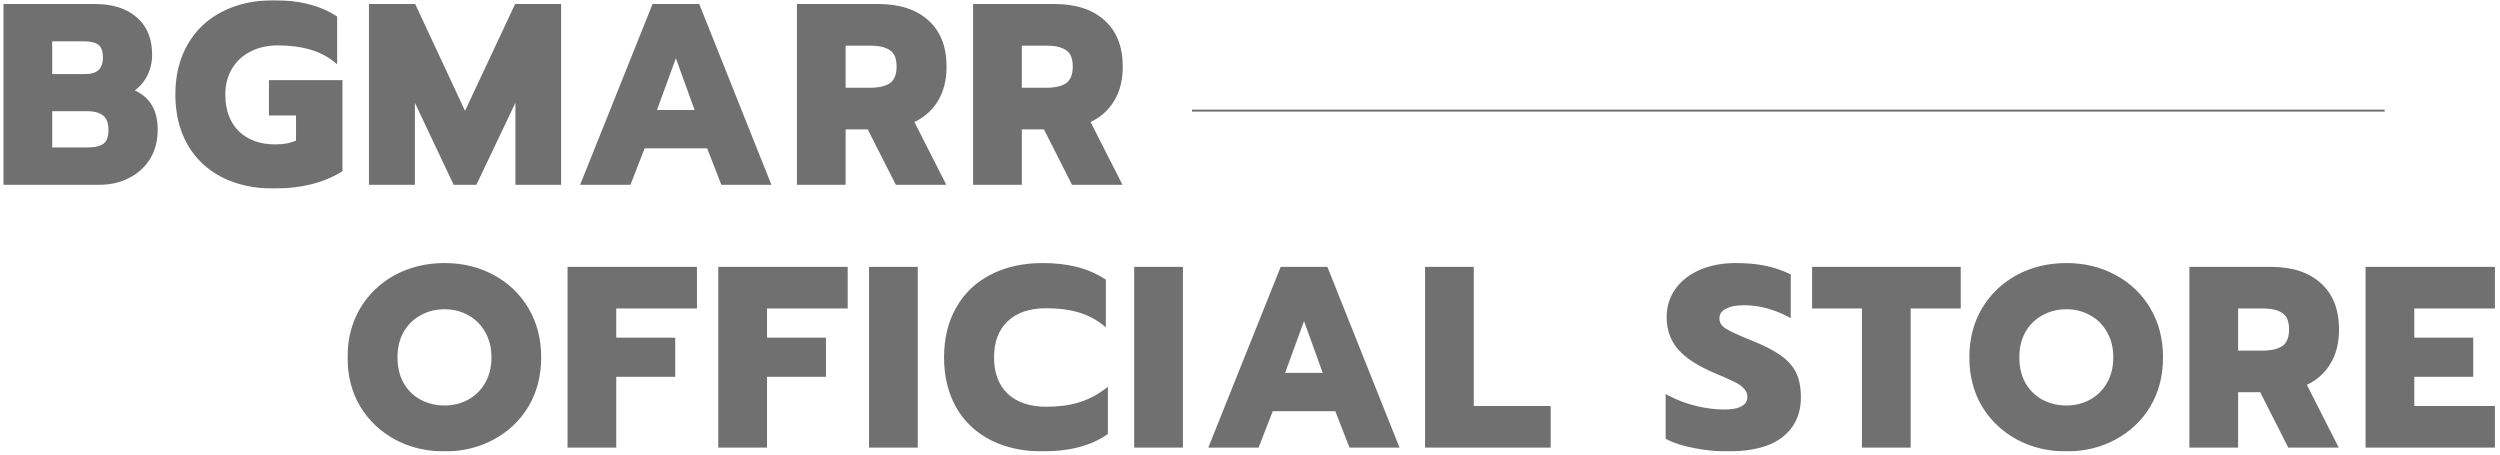 <svg width="1265" height="230" viewBox="0 0 1265 230" fill="none" xmlns="http://www.w3.org/2000/svg">
<mask id="mask0_1606_23759" style="mask-type:alpha" maskUnits="userSpaceOnUse" x="0" y="0" width="1265" height="230">
<rect width="1265" height="230" fill="#D9D9D9"/>
</mask>
<g mask="url(#mask0_1606_23759)">
<mask id="path-2-outside-1_1606_23759" maskUnits="userSpaceOnUse" x="175.64" y="132.5" width="1087" height="96" fill="black">
<rect fill="white" x="175.64" y="132.5" width="1087" height="96"/>
<path d="M224.968 227.42C215.922 227.42 207.73 225.457 200.392 221.532C193.138 217.607 187.378 212.145 183.112 205.148C178.93 198.065 176.84 189.959 176.84 180.828C176.84 171.697 178.93 163.591 183.112 156.508C187.378 149.425 193.138 143.921 200.392 139.996C207.73 136.071 215.922 134.108 224.968 134.108C233.928 134.108 242.034 136.071 249.288 139.996C256.626 143.921 262.386 149.425 266.568 156.508C270.749 163.591 272.84 171.697 272.84 180.828C272.84 189.959 270.749 198.065 266.568 205.148C262.386 212.145 256.626 217.607 249.288 221.532C242.034 225.457 233.928 227.42 224.968 227.42ZM224.968 206.172C229.49 206.172 233.629 205.148 237.384 203.1C241.138 201.052 244.125 198.108 246.344 194.268C248.562 190.428 249.672 185.948 249.672 180.828C249.672 175.708 248.562 171.271 246.344 167.516C244.21 163.676 241.266 160.732 237.512 158.684C233.757 156.551 229.576 155.484 224.968 155.484C220.274 155.484 216.05 156.551 212.296 158.684C208.541 160.732 205.554 163.676 203.336 167.516C201.202 171.271 200.136 175.708 200.136 180.828C200.136 185.948 201.202 190.428 203.336 194.268C205.554 198.108 208.541 201.052 212.296 203.1C216.136 205.148 220.36 206.172 224.968 206.172ZM288.175 136.028H351.663V155.1H310.831V171.868H340.655V189.66H310.831V225.5H288.175V136.028ZM364.45 136.028H427.938V155.1H387.106V171.868H416.93V189.66H387.106V225.5H364.45V136.028ZM440.725 136.028H463.381V225.5H440.725V136.028ZM527.458 227.42C517.73 227.42 509.154 225.543 501.73 221.788C494.391 218.033 488.716 212.657 484.706 205.66C480.695 198.577 478.69 190.3 478.69 180.828C478.69 171.356 480.695 163.121 484.706 156.124C488.716 149.041 494.391 143.623 501.73 139.868C509.154 136.028 517.73 134.108 527.458 134.108C533.858 134.108 539.575 134.748 544.61 136.028C549.644 137.308 554.295 139.313 558.562 142.044V163.548C554.807 160.561 550.54 158.385 545.762 157.02C541.068 155.655 535.65 154.972 529.506 154.972C520.716 154.972 513.932 157.276 509.154 161.884C504.375 166.407 501.986 172.721 501.986 180.828C501.986 188.935 504.375 195.292 509.154 199.9C514.018 204.508 520.802 206.812 529.506 206.812C535.65 206.812 541.154 206.087 546.018 204.636C550.882 203.185 555.404 200.881 559.586 197.724V219.1C551.479 224.647 540.77 227.42 527.458 227.42ZM574.9 136.028H597.556V225.5H574.9V136.028ZM648.705 136.028H670.977L706.689 225.5H683.521L676.353 207.068H643.329L636.161 225.5H612.865L648.705 136.028ZM670.721 189.66L659.841 159.58L648.833 189.66H670.721ZM722.075 136.028H744.731V206.428H783.643V225.5H722.075V136.028ZM874.279 227.42C868.647 227.42 863.057 226.865 857.511 225.756C851.964 224.732 847.399 223.281 843.815 221.404V201.052C848.423 203.441 853.201 205.233 858.151 206.428C863.185 207.623 867.964 208.22 872.487 208.22C876.668 208.22 879.825 207.58 881.959 206.3C884.092 205.02 885.159 203.185 885.159 200.796C885.159 199.004 884.561 197.468 883.367 196.188C882.257 194.823 880.593 193.585 878.375 192.476C876.156 191.367 872.7 189.831 868.007 187.868C859.729 184.369 853.713 180.487 849.959 176.22C846.204 171.953 844.327 166.705 844.327 160.476C844.327 155.356 845.735 150.791 848.551 146.78C851.452 142.769 855.463 139.655 860.583 137.436C865.703 135.217 871.591 134.108 878.247 134.108C883.708 134.108 888.572 134.535 892.839 135.388C897.105 136.241 901.201 137.607 905.127 139.484V159.324C897.617 155.399 890.065 153.436 882.471 153.436C878.375 153.436 875.089 154.119 872.615 155.484C870.225 156.764 869.031 158.641 869.031 161.116C869.031 163.591 870.268 165.596 872.743 167.132C875.217 168.668 879.783 170.759 886.439 173.404C892.497 175.879 897.191 178.311 900.519 180.7C903.932 183.089 906.407 185.863 907.943 189.02C909.479 192.177 910.247 196.188 910.247 201.052C910.247 209.329 907.217 215.815 901.159 220.508C895.185 225.116 886.225 227.42 874.279 227.42ZM943.136 155.1H917.92V136.028H991.136V155.1H965.792V225.5H943.136V155.1ZM1045.62 227.42C1036.57 227.42 1028.38 225.457 1021.04 221.532C1013.79 217.607 1008.03 212.145 1003.76 205.148C999.58 198.065 997.49 189.959 997.49 180.828C997.49 171.697 999.58 163.591 1003.76 156.508C1008.03 149.425 1013.79 143.921 1021.04 139.996C1028.38 136.071 1036.57 134.108 1045.62 134.108C1054.58 134.108 1062.68 136.071 1069.94 139.996C1077.28 143.921 1083.04 149.425 1087.22 156.508C1091.4 163.591 1093.49 171.697 1093.49 180.828C1093.49 189.959 1091.4 198.065 1087.22 205.148C1083.04 212.145 1077.28 217.607 1069.94 221.532C1062.68 225.457 1054.58 227.42 1045.62 227.42ZM1045.62 206.172C1050.14 206.172 1054.28 205.148 1058.03 203.1C1061.79 201.052 1064.78 198.108 1066.99 194.268C1069.21 190.428 1070.32 185.948 1070.32 180.828C1070.32 175.708 1069.21 171.271 1066.99 167.516C1064.86 163.676 1061.92 160.732 1058.16 158.684C1054.41 156.551 1050.23 155.484 1045.62 155.484C1040.92 155.484 1036.7 156.551 1032.95 158.684C1029.19 160.732 1026.2 163.676 1023.99 167.516C1021.85 171.271 1020.79 175.708 1020.79 180.828C1020.79 185.948 1021.85 190.428 1023.99 194.268C1026.2 198.108 1029.19 201.052 1032.95 203.1C1036.79 205.148 1041.01 206.172 1045.62 206.172ZM1108.82 136.028H1149.02C1159.51 136.028 1167.7 138.673 1173.59 143.964C1179.57 149.255 1182.55 156.849 1182.55 166.748C1182.55 173.404 1181.1 179.079 1178.2 183.772C1175.3 188.465 1171.2 191.964 1165.91 194.268L1181.78 225.5H1158.49L1144.28 197.468H1131.48V225.5H1108.82V136.028ZM1145.05 178.396C1149.57 178.396 1153.07 177.543 1155.54 175.836C1158.02 174.044 1159.26 171.015 1159.26 166.748C1159.26 162.311 1158.02 159.281 1155.54 157.66C1153.16 155.953 1149.66 155.1 1145.05 155.1H1131.48V178.396H1145.05ZM1197.97 136.028H1261.46V155.1H1220.63V171.868H1250.45V189.66H1220.63V206.428H1261.46V225.5H1197.97V136.028Z"/>
</mask>
<path d="M224.968 227.42C215.922 227.42 207.73 225.457 200.392 221.532C193.138 217.607 187.378 212.145 183.112 205.148C178.93 198.065 176.84 189.959 176.84 180.828C176.84 171.697 178.93 163.591 183.112 156.508C187.378 149.425 193.138 143.921 200.392 139.996C207.73 136.071 215.922 134.108 224.968 134.108C233.928 134.108 242.034 136.071 249.288 139.996C256.626 143.921 262.386 149.425 266.568 156.508C270.749 163.591 272.84 171.697 272.84 180.828C272.84 189.959 270.749 198.065 266.568 205.148C262.386 212.145 256.626 217.607 249.288 221.532C242.034 225.457 233.928 227.42 224.968 227.42ZM224.968 206.172C229.49 206.172 233.629 205.148 237.384 203.1C241.138 201.052 244.125 198.108 246.344 194.268C248.562 190.428 249.672 185.948 249.672 180.828C249.672 175.708 248.562 171.271 246.344 167.516C244.21 163.676 241.266 160.732 237.512 158.684C233.757 156.551 229.576 155.484 224.968 155.484C220.274 155.484 216.05 156.551 212.296 158.684C208.541 160.732 205.554 163.676 203.336 167.516C201.202 171.271 200.136 175.708 200.136 180.828C200.136 185.948 201.202 190.428 203.336 194.268C205.554 198.108 208.541 201.052 212.296 203.1C216.136 205.148 220.36 206.172 224.968 206.172ZM288.175 136.028H351.663V155.1H310.831V171.868H340.655V189.66H310.831V225.5H288.175V136.028ZM364.45 136.028H427.938V155.1H387.106V171.868H416.93V189.66H387.106V225.5H364.45V136.028ZM440.725 136.028H463.381V225.5H440.725V136.028ZM527.458 227.42C517.73 227.42 509.154 225.543 501.73 221.788C494.391 218.033 488.716 212.657 484.706 205.66C480.695 198.577 478.69 190.3 478.69 180.828C478.69 171.356 480.695 163.121 484.706 156.124C488.716 149.041 494.391 143.623 501.73 139.868C509.154 136.028 517.73 134.108 527.458 134.108C533.858 134.108 539.575 134.748 544.61 136.028C549.644 137.308 554.295 139.313 558.562 142.044V163.548C554.807 160.561 550.54 158.385 545.762 157.02C541.068 155.655 535.65 154.972 529.506 154.972C520.716 154.972 513.932 157.276 509.154 161.884C504.375 166.407 501.986 172.721 501.986 180.828C501.986 188.935 504.375 195.292 509.154 199.9C514.018 204.508 520.802 206.812 529.506 206.812C535.65 206.812 541.154 206.087 546.018 204.636C550.882 203.185 555.404 200.881 559.586 197.724V219.1C551.479 224.647 540.77 227.42 527.458 227.42ZM574.9 136.028H597.556V225.5H574.9V136.028ZM648.705 136.028H670.977L706.689 225.5H683.521L676.353 207.068H643.329L636.161 225.5H612.865L648.705 136.028ZM670.721 189.66L659.841 159.58L648.833 189.66H670.721ZM722.075 136.028H744.731V206.428H783.643V225.5H722.075V136.028ZM874.279 227.42C868.647 227.42 863.057 226.865 857.511 225.756C851.964 224.732 847.399 223.281 843.815 221.404V201.052C848.423 203.441 853.201 205.233 858.151 206.428C863.185 207.623 867.964 208.22 872.487 208.22C876.668 208.22 879.825 207.58 881.959 206.3C884.092 205.02 885.159 203.185 885.159 200.796C885.159 199.004 884.561 197.468 883.367 196.188C882.257 194.823 880.593 193.585 878.375 192.476C876.156 191.367 872.7 189.831 868.007 187.868C859.729 184.369 853.713 180.487 849.959 176.22C846.204 171.953 844.327 166.705 844.327 160.476C844.327 155.356 845.735 150.791 848.551 146.78C851.452 142.769 855.463 139.655 860.583 137.436C865.703 135.217 871.591 134.108 878.247 134.108C883.708 134.108 888.572 134.535 892.839 135.388C897.105 136.241 901.201 137.607 905.127 139.484V159.324C897.617 155.399 890.065 153.436 882.471 153.436C878.375 153.436 875.089 154.119 872.615 155.484C870.225 156.764 869.031 158.641 869.031 161.116C869.031 163.591 870.268 165.596 872.743 167.132C875.217 168.668 879.783 170.759 886.439 173.404C892.497 175.879 897.191 178.311 900.519 180.7C903.932 183.089 906.407 185.863 907.943 189.02C909.479 192.177 910.247 196.188 910.247 201.052C910.247 209.329 907.217 215.815 901.159 220.508C895.185 225.116 886.225 227.42 874.279 227.42ZM943.136 155.1H917.92V136.028H991.136V155.1H965.792V225.5H943.136V155.1ZM1045.62 227.42C1036.57 227.42 1028.38 225.457 1021.04 221.532C1013.79 217.607 1008.03 212.145 1003.76 205.148C999.58 198.065 997.49 189.959 997.49 180.828C997.49 171.697 999.58 163.591 1003.76 156.508C1008.03 149.425 1013.79 143.921 1021.04 139.996C1028.38 136.071 1036.57 134.108 1045.62 134.108C1054.58 134.108 1062.68 136.071 1069.94 139.996C1077.28 143.921 1083.04 149.425 1087.22 156.508C1091.4 163.591 1093.49 171.697 1093.49 180.828C1093.49 189.959 1091.4 198.065 1087.22 205.148C1083.04 212.145 1077.28 217.607 1069.94 221.532C1062.68 225.457 1054.58 227.42 1045.62 227.42ZM1045.62 206.172C1050.14 206.172 1054.28 205.148 1058.03 203.1C1061.79 201.052 1064.78 198.108 1066.99 194.268C1069.21 190.428 1070.32 185.948 1070.32 180.828C1070.32 175.708 1069.21 171.271 1066.99 167.516C1064.86 163.676 1061.92 160.732 1058.16 158.684C1054.41 156.551 1050.23 155.484 1045.62 155.484C1040.92 155.484 1036.7 156.551 1032.95 158.684C1029.19 160.732 1026.2 163.676 1023.99 167.516C1021.85 171.271 1020.79 175.708 1020.79 180.828C1020.79 185.948 1021.85 190.428 1023.99 194.268C1026.2 198.108 1029.19 201.052 1032.95 203.1C1036.79 205.148 1041.01 206.172 1045.62 206.172ZM1108.82 136.028H1149.02C1159.51 136.028 1167.7 138.673 1173.59 143.964C1179.57 149.255 1182.55 156.849 1182.55 166.748C1182.55 173.404 1181.1 179.079 1178.2 183.772C1175.3 188.465 1171.2 191.964 1165.91 194.268L1181.78 225.5H1158.49L1144.28 197.468H1131.48V225.5H1108.82V136.028ZM1145.05 178.396C1149.57 178.396 1153.07 177.543 1155.54 175.836C1158.02 174.044 1159.26 171.015 1159.26 166.748C1159.26 162.311 1158.02 159.281 1155.54 157.66C1153.16 155.953 1149.66 155.1 1145.05 155.1H1131.48V178.396H1145.05ZM1197.97 136.028H1261.46V155.1H1220.63V171.868H1250.45V189.66H1220.63V206.428H1261.46V225.5H1197.97V136.028Z" fill="#707070"/>
<path d="M200.392 221.532L199.916 222.411L199.92 222.414L200.392 221.532ZM183.112 205.148L182.251 205.656L182.254 205.663L182.258 205.669L183.112 205.148ZM183.112 156.508L182.255 155.992L182.251 156L183.112 156.508ZM200.392 139.996L199.92 139.114L199.916 139.117L200.392 139.996ZM249.288 139.996L248.812 140.875L248.816 140.878L249.288 139.996ZM266.568 156.508L265.707 157.016L265.707 157.016L266.568 156.508ZM266.568 205.148L267.426 205.661L267.429 205.656L266.568 205.148ZM249.288 221.532L248.816 220.65L248.812 220.653L249.288 221.532ZM237.384 203.1L236.905 202.222L236.905 202.222L237.384 203.1ZM246.344 194.268L245.478 193.768L245.478 193.768L246.344 194.268ZM246.344 167.516L245.469 168.002L245.476 168.013L245.483 168.025L246.344 167.516ZM237.512 158.684L237.018 159.553L237.025 159.558L237.033 159.562L237.512 158.684ZM212.296 158.684L212.775 159.562L212.782 159.558L212.79 159.553L212.296 158.684ZM203.336 167.516L202.47 167.016L202.466 167.022L203.336 167.516ZM203.336 194.268L202.461 194.754L202.466 194.761L202.47 194.768L203.336 194.268ZM212.296 203.1L211.817 203.978L211.825 203.982L212.296 203.1ZM224.968 226.42C216.072 226.42 208.044 224.491 200.863 220.65L199.92 222.414C207.416 226.423 215.772 228.42 224.968 228.42V226.42ZM200.868 220.653C193.769 216.811 188.139 211.473 183.965 204.627L182.258 205.669C186.617 212.818 192.508 218.403 199.916 222.411L200.868 220.653ZM183.973 204.64C179.892 197.727 177.84 189.8 177.84 180.828H175.84C175.84 190.117 177.969 198.403 182.251 205.656L183.973 204.64ZM177.84 180.828C177.84 171.856 179.892 163.929 183.973 157.016L182.251 156C177.969 163.253 175.84 171.539 175.84 180.828H177.84ZM183.968 157.024C188.143 150.094 193.772 144.716 200.868 140.875L199.916 139.117C192.505 143.127 186.614 148.757 182.255 155.992L183.968 157.024ZM200.863 140.878C208.044 137.037 216.072 135.108 224.968 135.108V133.108C215.772 133.108 207.416 135.105 199.92 139.114L200.863 140.878ZM224.968 135.108C233.776 135.108 241.717 137.036 248.812 140.875L249.764 139.117C242.352 135.105 234.079 133.108 224.968 133.108V135.108ZM248.816 140.878C255.995 144.718 261.62 150.093 265.707 157.016L267.429 156C263.153 148.757 257.258 143.125 249.759 139.114L248.816 140.878ZM265.707 157.016C269.787 163.929 271.84 171.856 271.84 180.828H273.84C273.84 171.539 271.711 163.253 267.429 156L265.707 157.016ZM271.84 180.828C271.84 189.8 269.787 197.727 265.707 204.64L267.429 205.656C271.711 198.403 273.84 190.117 273.84 180.828H271.84ZM265.709 204.635C261.623 211.473 255.998 216.809 248.816 220.65L249.759 222.414C257.254 218.405 263.15 212.817 267.426 205.661L265.709 204.635ZM248.812 220.653C241.717 224.492 233.776 226.42 224.968 226.42V228.42C234.079 228.42 242.352 226.423 249.764 222.411L248.812 220.653ZM224.968 207.172C229.648 207.172 233.952 206.111 237.863 203.978L236.905 202.222C233.306 204.185 229.333 205.172 224.968 205.172V207.172ZM237.863 203.978C241.785 201.839 244.903 198.761 247.21 194.768L245.478 193.768C243.347 197.455 240.492 200.265 236.905 202.222L237.863 203.978ZM247.21 194.768C249.529 190.754 250.672 186.096 250.672 180.828H248.672C248.672 185.8 247.596 190.102 245.478 193.768L247.21 194.768ZM250.672 180.828C250.672 175.56 249.529 170.941 247.205 167.007L245.483 168.025C247.596 171.6 248.672 175.856 248.672 180.828H250.672ZM247.218 167.03C244.995 163.03 241.916 159.947 237.991 157.806L237.033 159.562C240.617 161.517 243.426 164.322 245.469 168.002L247.218 167.03ZM238.006 157.815C234.09 155.59 229.737 154.484 224.968 154.484V156.484C229.414 156.484 233.424 157.511 237.018 159.553L238.006 157.815ZM224.968 154.484C220.117 154.484 215.72 155.588 211.802 157.815L212.79 159.553C216.381 157.513 220.432 156.484 224.968 156.484V154.484ZM211.817 157.806C207.895 159.945 204.777 163.023 202.47 167.016L204.202 168.016C206.332 164.329 209.187 161.519 212.775 159.562L211.817 157.806ZM202.466 167.022C200.233 170.953 199.136 175.567 199.136 180.828H201.136C201.136 175.849 202.172 171.588 204.205 168.01L202.466 167.022ZM199.136 180.828C199.136 186.09 200.233 190.742 202.461 194.754L204.21 193.782C202.172 190.114 201.136 185.806 201.136 180.828H199.136ZM202.47 194.768C204.777 198.761 207.895 201.839 211.817 203.978L212.775 202.222C209.187 200.265 206.332 197.455 204.202 193.768L202.47 194.768ZM211.825 203.982C215.818 206.112 220.205 207.172 224.968 207.172V205.172C220.514 205.172 216.453 204.184 212.766 202.218L211.825 203.982ZM288.175 136.028V135.028H287.175V136.028H288.175ZM351.663 136.028H352.663V135.028H351.663V136.028ZM351.663 155.1V156.1H352.663V155.1H351.663ZM310.831 155.1V154.1H309.831V155.1H310.831ZM310.831 171.868H309.831V172.868H310.831V171.868ZM340.655 171.868H341.655V170.868H340.655V171.868ZM340.655 189.66V190.66H341.655V189.66H340.655ZM310.831 189.66V188.66H309.831V189.66H310.831ZM310.831 225.5V226.5H311.831V225.5H310.831ZM288.175 225.5H287.175V226.5H288.175V225.5ZM288.175 137.028H351.663V135.028H288.175V137.028ZM350.663 136.028V155.1H352.663V136.028H350.663ZM351.663 154.1H310.831V156.1H351.663V154.1ZM309.831 155.1V171.868H311.831V155.1H309.831ZM310.831 172.868H340.655V170.868H310.831V172.868ZM339.655 171.868V189.66H341.655V171.868H339.655ZM340.655 188.66H310.831V190.66H340.655V188.66ZM309.831 189.66V225.5H311.831V189.66H309.831ZM310.831 224.5H288.175V226.5H310.831V224.5ZM289.175 225.5V136.028H287.175V225.5H289.175ZM364.45 136.028V135.028H363.45V136.028H364.45ZM427.938 136.028H428.938V135.028H427.938V136.028ZM427.938 155.1V156.1H428.938V155.1H427.938ZM387.106 155.1V154.1H386.106V155.1H387.106ZM387.106 171.868H386.106V172.868H387.106V171.868ZM416.93 171.868H417.93V170.868H416.93V171.868ZM416.93 189.66V190.66H417.93V189.66H416.93ZM387.106 189.66V188.66H386.106V189.66H387.106ZM387.106 225.5V226.5H388.106V225.5H387.106ZM364.45 225.5H363.45V226.5H364.45V225.5ZM364.45 137.028H427.938V135.028H364.45V137.028ZM426.938 136.028V155.1H428.938V136.028H426.938ZM427.938 154.1H387.106V156.1H427.938V154.1ZM386.106 155.1V171.868H388.106V155.1H386.106ZM387.106 172.868H416.93V170.868H387.106V172.868ZM415.93 171.868V189.66H417.93V171.868H415.93ZM416.93 188.66H387.106V190.66H416.93V188.66ZM386.106 189.66V225.5H388.106V189.66H386.106ZM387.106 224.5H364.45V226.5H387.106V224.5ZM365.45 225.5V136.028H363.45V225.5H365.45ZM440.725 136.028V135.028H439.725V136.028H440.725ZM463.381 136.028H464.381V135.028H463.381V136.028ZM463.381 225.5V226.5H464.381V225.5H463.381ZM440.725 225.5H439.725V226.5H440.725V225.5ZM440.725 137.028H463.381V135.028H440.725V137.028ZM462.381 136.028V225.5H464.381V136.028H462.381ZM463.381 224.5H440.725V226.5H463.381V224.5ZM441.725 225.5V136.028H439.725V225.5H441.725ZM501.73 221.788L501.274 222.678L501.278 222.68L501.73 221.788ZM484.706 205.66L483.835 206.153L483.838 206.157L484.706 205.66ZM484.706 156.124L485.573 156.621L485.576 156.617L484.706 156.124ZM501.73 139.868L502.185 140.758L502.189 140.756L501.73 139.868ZM544.61 136.028L544.856 135.059L544.856 135.059L544.61 136.028ZM558.562 142.044H559.562V141.497L559.101 141.202L558.562 142.044ZM558.562 163.548L557.939 164.331L559.562 165.621V163.548H558.562ZM545.762 157.02L545.482 157.98L545.487 157.982L545.762 157.02ZM509.154 161.884L509.841 162.61L509.848 162.604L509.154 161.884ZM509.154 199.9L508.459 200.62L508.466 200.626L509.154 199.9ZM546.018 204.636L545.732 203.678L545.732 203.678L546.018 204.636ZM559.586 197.724H560.586V195.716L558.983 196.926L559.586 197.724ZM559.586 219.1L560.15 219.925L560.586 219.627V219.1H559.586ZM527.458 226.42C517.86 226.42 509.443 224.568 502.181 220.896L501.278 222.68C508.864 226.517 517.599 228.42 527.458 228.42V226.42ZM502.185 220.898C495.015 217.229 489.485 211.988 485.573 205.163L483.838 206.157C487.947 213.327 493.767 218.837 501.274 222.678L502.185 220.898ZM485.576 205.167C481.663 198.258 479.69 190.156 479.69 180.828H477.69C477.69 190.444 479.727 198.897 483.835 206.153L485.576 205.167ZM479.69 180.828C479.69 171.5 481.663 163.443 485.573 156.621L483.838 155.627C479.727 162.8 477.69 171.212 477.69 180.828H479.69ZM485.576 156.617C489.489 149.707 495.018 144.425 502.185 140.758L501.274 138.978C493.764 142.82 487.944 148.376 483.835 155.631L485.576 156.617ZM502.189 140.756C509.449 137.001 517.863 135.108 527.458 135.108V133.108C517.596 133.108 508.858 135.055 501.27 138.98L502.189 140.756ZM527.458 135.108C533.793 135.108 539.425 135.742 544.363 136.997L544.856 135.059C539.725 133.754 533.922 133.108 527.458 133.108V135.108ZM544.363 136.997C549.297 138.251 553.848 140.215 558.023 142.886L559.101 141.202C554.742 138.412 549.992 136.365 544.856 135.059L544.363 136.997ZM557.562 142.044V163.548H559.562V142.044H557.562ZM559.184 162.765C555.323 159.694 550.937 157.459 546.036 156.058L545.487 157.982C550.144 159.312 554.291 161.429 557.939 164.331L559.184 162.765ZM546.041 156.06C541.237 154.662 535.721 153.972 529.506 153.972V155.972C535.578 155.972 540.9 156.647 545.482 157.98L546.041 156.06ZM529.506 153.972C520.544 153.972 513.479 156.324 508.46 161.164L509.848 162.604C514.386 158.228 520.889 155.972 529.506 155.972V153.972ZM508.466 161.158C503.443 165.912 500.986 172.515 500.986 180.828H502.986C502.986 172.928 505.307 166.902 509.841 162.61L508.466 161.158ZM500.986 180.828C500.986 189.142 503.444 195.783 508.46 200.62L509.848 199.18C505.306 194.801 502.986 188.727 502.986 180.828H500.986ZM508.466 200.626C513.566 205.458 520.625 207.812 529.506 207.812V205.812C520.978 205.812 514.469 203.558 509.841 199.174L508.466 200.626ZM529.506 207.812C535.727 207.812 541.33 207.078 546.303 205.594L545.732 203.678C540.978 205.096 535.572 205.812 529.506 205.812V207.812ZM546.303 205.594C551.285 204.108 555.915 201.749 560.188 198.522L558.983 196.926C554.894 200.014 550.478 202.262 545.732 203.678L546.303 205.594ZM558.586 197.724V219.1H560.586V197.724H558.586ZM559.021 218.275C551.13 223.674 540.638 226.42 527.458 226.42V228.42C540.901 228.42 551.828 225.62 560.15 219.925L559.021 218.275ZM574.9 136.028V135.028H573.9V136.028H574.9ZM597.556 136.028H598.556V135.028H597.556V136.028ZM597.556 225.5V226.5H598.556V225.5H597.556ZM574.9 225.5H573.9V226.5H574.9V225.5ZM574.9 137.028H597.556V135.028H574.9V137.028ZM596.556 136.028V225.5H598.556V136.028H596.556ZM597.556 224.5H574.9V226.5H597.556V224.5ZM575.9 225.5V136.028H573.9V225.5H575.9ZM648.705 136.028V135.028H648.028L647.776 135.656L648.705 136.028ZM670.977 136.028L671.905 135.657L671.654 135.028H670.977V136.028ZM706.689 225.5V226.5H708.165L707.617 225.129L706.689 225.5ZM683.521 225.5L682.589 225.862L682.837 226.5H683.521V225.5ZM676.353 207.068L677.285 206.706L677.037 206.068H676.353V207.068ZM643.329 207.068V206.068H642.645L642.397 206.706L643.329 207.068ZM636.161 225.5V226.5H636.845L637.093 225.862L636.161 225.5ZM612.865 225.5L611.936 225.128L611.387 226.5H612.865V225.5ZM670.721 189.66V190.66H672.146L671.661 189.32L670.721 189.66ZM659.841 159.58L660.781 159.24L659.846 156.655L658.902 159.236L659.841 159.58ZM648.833 189.66L647.894 189.316L647.402 190.66H648.833V189.66ZM648.705 137.028H670.977V135.028H648.705V137.028ZM670.048 136.399L705.76 225.871L707.617 225.129L671.905 135.657L670.048 136.399ZM706.689 224.5H683.521V226.5H706.689V224.5ZM684.453 225.138L677.285 206.706L675.421 207.43L682.589 225.862L684.453 225.138ZM676.353 206.068H643.329V208.068H676.353V206.068ZM642.397 206.706L635.229 225.138L637.093 225.862L644.261 207.43L642.397 206.706ZM636.161 224.5H612.865V226.5H636.161V224.5ZM613.793 225.872L649.633 136.4L647.776 135.656L611.936 225.128L613.793 225.872ZM671.661 189.32L660.781 159.24L658.9 159.92L669.78 190L671.661 189.32ZM658.902 159.236L647.894 189.316L649.772 190.004L660.78 159.924L658.902 159.236ZM648.833 190.66H670.721V188.66H648.833V190.66ZM722.075 136.028V135.028H721.075V136.028H722.075ZM744.731 136.028H745.731V135.028H744.731V136.028ZM744.731 206.428H743.731V207.428H744.731V206.428ZM783.643 206.428H784.643V205.428H783.643V206.428ZM783.643 225.5V226.5H784.643V225.5H783.643ZM722.075 225.5H721.075V226.5H722.075V225.5ZM722.075 137.028H744.731V135.028H722.075V137.028ZM743.731 136.028V206.428H745.731V136.028H743.731ZM744.731 207.428H783.643V205.428H744.731V207.428ZM782.643 206.428V225.5H784.643V206.428H782.643ZM783.643 224.5H722.075V226.5H783.643V224.5ZM723.075 225.5V136.028H721.075V225.5H723.075ZM857.511 225.756L857.707 224.775L857.699 224.774L857.692 224.773L857.511 225.756ZM843.815 221.404H842.815V222.009L843.351 222.29L843.815 221.404ZM843.815 201.052L844.275 200.164L842.815 199.407V201.052H843.815ZM858.151 206.428L857.916 207.4L857.92 207.401L858.151 206.428ZM883.367 196.188L882.591 196.819L882.612 196.845L882.636 196.87L883.367 196.188ZM878.375 192.476L877.927 193.37L878.375 192.476ZM868.007 187.868L867.617 188.789L867.621 188.791L868.007 187.868ZM849.959 176.22L850.709 175.559L850.709 175.559L849.959 176.22ZM848.551 146.78L847.74 146.194L847.732 146.205L848.551 146.78ZM860.583 137.436L860.98 138.354L860.98 138.354L860.583 137.436ZM892.839 135.388L893.035 134.407L893.035 134.407L892.839 135.388ZM905.127 139.484H906.127V138.854L905.558 138.582L905.127 139.484ZM905.127 159.324L904.663 160.21L906.127 160.975V159.324H905.127ZM872.615 155.484L873.087 156.366L873.098 156.36L872.615 155.484ZM872.743 167.132L873.27 166.282L873.27 166.282L872.743 167.132ZM886.439 173.404L886.817 172.478L886.808 172.475L886.439 173.404ZM900.519 180.7L899.935 181.512L899.945 181.519L900.519 180.7ZM907.943 189.02L908.842 188.583L908.842 188.583L907.943 189.02ZM901.159 220.508L901.769 221.3L901.771 221.299L901.159 220.508ZM874.279 226.42C868.713 226.42 863.189 225.872 857.707 224.775L857.315 226.737C862.925 227.859 868.58 228.42 874.279 228.42V226.42ZM857.692 224.773C852.208 223.76 847.747 222.335 844.279 220.518L843.351 222.29C847.051 224.228 851.72 225.704 857.329 226.739L857.692 224.773ZM844.815 221.404V201.052H842.815V221.404H844.815ZM843.354 201.94C848.032 204.365 852.887 206.186 857.916 207.4L858.385 205.456C853.516 204.281 848.813 202.517 844.275 200.164L843.354 201.94ZM857.92 207.401C863.019 208.611 867.876 209.22 872.487 209.22V207.22C868.052 207.22 863.351 206.634 858.382 205.455L857.92 207.401ZM872.487 209.22C876.74 209.22 880.112 208.574 882.473 207.157L881.444 205.443C879.539 206.586 876.596 207.22 872.487 207.22V209.22ZM882.473 207.157C884.892 205.706 886.159 203.554 886.159 200.796H884.159C884.159 202.817 883.291 204.334 881.444 205.443L882.473 207.157ZM886.159 200.796C886.159 198.757 885.47 196.976 884.098 195.506L882.636 196.87C883.653 197.96 884.159 199.251 884.159 200.796H886.159ZM884.143 195.557C882.915 194.046 881.119 192.73 878.822 191.582L877.927 193.37C880.067 194.44 881.6 195.599 882.591 196.819L884.143 195.557ZM878.822 191.582C876.572 190.456 873.09 188.91 868.392 186.945L867.621 188.791C872.31 190.752 875.74 192.277 877.927 193.37L878.822 191.582ZM868.396 186.947C860.185 183.476 854.323 179.666 850.709 175.559L849.208 176.881C853.103 181.307 859.273 185.262 867.617 188.789L868.396 186.947ZM850.709 175.559C847.131 171.493 845.327 166.487 845.327 160.476H843.327C843.327 166.923 845.277 172.413 849.208 176.881L850.709 175.559ZM845.327 160.476C845.327 155.552 846.677 151.189 849.369 147.355L847.732 146.205C844.793 150.392 843.327 155.16 843.327 160.476H845.327ZM849.361 147.366C852.144 143.519 856.004 140.51 860.98 138.354L860.185 136.518C854.922 138.799 850.76 142.02 847.74 146.194L849.361 147.366ZM860.98 138.354C865.953 136.199 871.701 135.108 878.247 135.108V133.108C871.48 133.108 865.452 134.236 860.185 136.518L860.98 138.354ZM878.247 135.108C883.658 135.108 888.454 135.531 892.643 136.369L893.035 134.407C888.69 133.538 883.758 133.108 878.247 133.108V135.108ZM892.643 136.369C896.828 137.206 900.845 138.545 904.695 140.386L905.558 138.582C901.558 136.669 897.383 135.277 893.035 134.407L892.643 136.369ZM904.127 139.484V159.324H906.127V139.484H904.127ZM905.59 158.438C897.954 154.446 890.245 152.436 882.471 152.436V154.436C889.886 154.436 897.28 156.351 904.663 160.21L905.59 158.438ZM882.471 152.436C878.277 152.436 874.806 153.133 872.132 154.608L873.098 156.36C875.373 155.104 878.473 154.436 882.471 154.436V152.436ZM872.142 154.603C870.829 155.306 869.791 156.203 869.083 157.315C868.372 158.432 868.031 159.711 868.031 161.116H870.031C870.031 160.047 870.286 159.149 870.77 158.389C871.257 157.624 872.011 156.942 873.087 156.365L872.142 154.603ZM868.031 161.116C868.031 164.003 869.508 166.301 872.215 167.982L873.27 166.282C871.028 164.891 870.031 163.179 870.031 161.116H868.031ZM872.215 167.982C874.774 169.57 879.415 171.689 886.069 174.333L886.808 172.475C880.15 169.829 875.661 167.766 873.27 166.282L872.215 167.982ZM886.061 174.33C892.084 176.79 896.697 179.188 899.935 181.512L901.102 179.888C897.684 177.434 892.91 174.967 886.817 172.478L886.061 174.33ZM899.945 181.519C903.245 183.829 905.595 186.479 907.043 189.457L908.842 188.583C907.219 185.246 904.619 182.349 901.092 179.881L899.945 181.519ZM907.043 189.457C908.493 192.436 909.247 196.285 909.247 201.052H911.247C911.247 196.091 910.465 191.918 908.842 188.583L907.043 189.457ZM909.247 201.052C909.247 209.049 906.339 215.23 900.546 219.717L901.771 221.299C908.096 216.399 911.247 209.61 911.247 201.052H909.247ZM900.548 219.716C894.825 224.131 886.125 226.42 874.279 226.42V228.42C886.326 228.42 895.545 226.101 901.769 221.3L900.548 219.716ZM943.136 155.1H944.136V154.1H943.136V155.1ZM917.92 155.1H916.92V156.1H917.92V155.1ZM917.92 136.028V135.028H916.92V136.028H917.92ZM991.136 136.028H992.136V135.028H991.136V136.028ZM991.136 155.1V156.1H992.136V155.1H991.136ZM965.792 155.1V154.1H964.792V155.1H965.792ZM965.792 225.5V226.5H966.792V225.5H965.792ZM943.136 225.5H942.136V226.5H943.136V225.5ZM943.136 154.1H917.92V156.1H943.136V154.1ZM918.92 155.1V136.028H916.92V155.1H918.92ZM917.92 137.028H991.136V135.028H917.92V137.028ZM990.136 136.028V155.1H992.136V136.028H990.136ZM991.136 154.1H965.792V156.1H991.136V154.1ZM964.792 155.1V225.5H966.792V155.1H964.792ZM965.792 224.5H943.136V226.5H965.792V224.5ZM944.136 225.5V155.1H942.136V225.5H944.136ZM1021.04 221.532L1020.57 222.411L1020.57 222.414L1021.04 221.532ZM1003.76 205.148L1002.9 205.656L1002.9 205.663L1002.91 205.669L1003.76 205.148ZM1003.76 156.508L1002.91 155.992L1002.9 156L1003.76 156.508ZM1021.04 139.996L1020.57 139.114L1020.57 139.117L1021.04 139.996ZM1069.94 139.996L1069.46 140.875L1069.47 140.878L1069.94 139.996ZM1087.22 156.508L1086.36 157.016L1086.36 157.016L1087.22 156.508ZM1087.22 205.148L1088.08 205.661L1088.08 205.656L1087.22 205.148ZM1069.94 221.532L1069.47 220.65L1069.46 220.653L1069.94 221.532ZM1058.03 203.1L1057.55 202.222L1057.55 202.222L1058.03 203.1ZM1066.99 194.268L1066.13 193.768L1066.13 193.768L1066.99 194.268ZM1066.99 167.516L1066.12 168.002L1066.13 168.013L1066.13 168.025L1066.99 167.516ZM1058.16 158.684L1057.67 159.553L1057.68 159.558L1057.68 159.562L1058.16 158.684ZM1032.95 158.684L1033.42 159.562L1033.43 159.558L1033.44 159.553L1032.95 158.684ZM1023.99 167.516L1023.12 167.016L1023.12 167.022L1023.99 167.516ZM1023.99 194.268L1023.11 194.754L1023.12 194.761L1023.12 194.768L1023.99 194.268ZM1032.95 203.1L1032.47 203.978L1032.48 203.982L1032.95 203.1ZM1045.62 226.42C1036.72 226.42 1028.69 224.491 1021.51 220.65L1020.57 222.414C1028.07 226.423 1036.42 228.42 1045.62 228.42V226.42ZM1021.52 220.653C1014.42 216.811 1008.79 211.473 1004.62 204.627L1002.91 205.669C1007.27 212.818 1013.16 218.403 1020.57 222.411L1021.52 220.653ZM1004.62 204.64C1000.54 197.727 998.49 189.8 998.49 180.828H996.49C996.49 190.117 998.619 198.403 1002.9 205.656L1004.62 204.64ZM998.49 180.828C998.49 171.856 1000.54 163.929 1004.62 157.016L1002.9 156C998.619 163.253 996.49 171.539 996.49 180.828H998.49ZM1004.62 157.024C1008.79 150.094 1014.42 144.716 1021.52 140.875L1020.57 139.117C1013.15 143.127 1007.26 148.757 1002.91 155.992L1004.62 157.024ZM1021.51 140.878C1028.69 137.037 1036.72 135.108 1045.62 135.108V133.108C1036.42 133.108 1028.07 135.105 1020.57 139.114L1021.51 140.878ZM1045.62 135.108C1054.43 135.108 1062.37 137.036 1069.46 140.875L1070.41 139.117C1063 135.105 1054.73 133.108 1045.62 133.108V135.108ZM1069.47 140.878C1076.65 144.718 1082.27 150.093 1086.36 157.016L1088.08 156C1083.8 148.757 1077.91 143.125 1070.41 139.114L1069.47 140.878ZM1086.36 157.016C1090.44 163.929 1092.49 171.856 1092.49 180.828H1094.49C1094.49 171.539 1092.36 163.253 1088.08 156L1086.36 157.016ZM1092.49 180.828C1092.49 189.8 1090.44 197.727 1086.36 204.64L1088.08 205.656C1092.36 198.403 1094.49 190.117 1094.49 180.828H1092.49ZM1086.36 204.635C1082.27 211.473 1076.65 216.809 1069.47 220.65L1070.41 222.414C1077.9 218.405 1083.8 212.817 1088.08 205.661L1086.36 204.635ZM1069.46 220.653C1062.37 224.492 1054.43 226.42 1045.62 226.42V228.42C1054.73 228.42 1063 226.423 1070.41 222.411L1069.46 220.653ZM1045.62 207.172C1050.3 207.172 1054.6 206.111 1058.51 203.978L1057.55 202.222C1053.96 204.185 1049.98 205.172 1045.62 205.172V207.172ZM1058.51 203.978C1062.43 201.839 1065.55 198.761 1067.86 194.768L1066.13 193.768C1064 197.455 1061.14 200.265 1057.55 202.222L1058.51 203.978ZM1067.86 194.768C1070.18 190.754 1071.32 186.096 1071.32 180.828H1069.32C1069.32 185.8 1068.25 190.102 1066.13 193.768L1067.86 194.768ZM1071.32 180.828C1071.32 175.56 1070.18 170.941 1067.85 167.007L1066.13 168.025C1068.25 171.6 1069.32 175.856 1069.32 180.828H1071.32ZM1067.87 167.03C1065.65 163.03 1062.57 159.947 1058.64 157.806L1057.68 159.562C1061.27 161.517 1064.08 164.322 1066.12 168.002L1067.87 167.03ZM1058.66 157.815C1054.74 155.59 1050.39 154.484 1045.62 154.484V156.484C1050.06 156.484 1054.07 157.511 1057.67 159.553L1058.66 157.815ZM1045.62 154.484C1040.77 154.484 1036.37 155.588 1032.45 157.815L1033.44 159.553C1037.03 157.513 1041.08 156.484 1045.62 156.484V154.484ZM1032.47 157.806C1028.54 159.945 1025.43 163.023 1023.12 167.016L1024.85 168.016C1026.98 164.329 1029.84 161.519 1033.42 159.562L1032.47 157.806ZM1023.12 167.022C1020.88 170.953 1019.79 175.567 1019.79 180.828H1021.79C1021.79 175.849 1022.82 171.588 1024.86 168.01L1023.12 167.022ZM1019.79 180.828C1019.79 186.09 1020.88 190.742 1023.11 194.754L1024.86 193.782C1022.82 190.114 1021.79 185.806 1021.79 180.828H1019.79ZM1023.12 194.768C1025.43 198.761 1028.54 201.839 1032.47 203.978L1033.42 202.222C1029.84 200.265 1026.98 197.455 1024.85 193.768L1023.12 194.768ZM1032.48 203.982C1036.47 206.112 1040.86 207.172 1045.62 207.172V205.172C1041.16 205.172 1037.1 204.184 1033.42 202.218L1032.48 203.982ZM1108.82 136.028V135.028H1107.82V136.028H1108.82ZM1173.59 143.964L1172.92 144.708L1172.93 144.713L1173.59 143.964ZM1178.2 183.772L1177.35 183.246L1177.35 183.246L1178.2 183.772ZM1165.91 194.268L1165.51 193.351L1164.54 193.775L1165.02 194.721L1165.91 194.268ZM1181.78 225.5V226.5H1183.41L1182.68 225.047L1181.78 225.5ZM1158.49 225.5L1157.6 225.952L1157.87 226.5H1158.49V225.5ZM1144.28 197.468L1145.17 197.016L1144.89 196.468H1144.28V197.468ZM1131.48 197.468V196.468H1130.48V197.468H1131.48ZM1131.48 225.5V226.5H1132.48V225.5H1131.48ZM1108.82 225.5H1107.82V226.5H1108.82V225.5ZM1155.54 175.836L1156.11 176.659L1156.12 176.653L1156.13 176.646L1155.54 175.836ZM1155.54 157.66L1154.96 158.474L1154.98 158.485L1155 158.496L1155.54 157.66ZM1131.48 155.1V154.1H1130.48V155.1H1131.48ZM1131.48 178.396H1130.48V179.396H1131.48V178.396ZM1108.82 137.028H1149.02V135.028H1108.82V137.028ZM1149.02 137.028C1159.35 137.028 1167.27 139.63 1172.92 144.708L1174.26 143.22C1168.14 137.717 1159.68 135.028 1149.02 135.028V137.028ZM1172.93 144.713C1178.64 149.769 1181.55 157.061 1181.55 166.748H1183.55C1183.55 156.637 1180.49 148.74 1174.26 143.215L1172.93 144.713ZM1181.55 166.748C1181.55 173.257 1180.14 178.741 1177.35 183.246L1179.05 184.298C1182.07 179.417 1183.55 173.551 1183.55 166.748H1181.55ZM1177.35 183.246C1174.56 187.758 1170.63 191.125 1165.51 193.351L1166.31 195.185C1171.78 192.803 1176.04 189.173 1179.05 184.298L1177.35 183.246ZM1165.02 194.721L1180.89 225.953L1182.68 225.047L1166.8 193.815L1165.02 194.721ZM1181.78 224.5H1158.49V226.5H1181.78V224.5ZM1159.38 225.048L1145.17 197.016L1143.39 197.92L1157.6 225.952L1159.38 225.048ZM1144.28 196.468H1131.48V198.468H1144.28V196.468ZM1130.48 197.468V225.5H1132.48V197.468H1130.48ZM1131.48 224.5H1108.82V226.5H1131.48V224.5ZM1109.82 225.5V136.028H1107.82V225.5H1109.82ZM1145.05 179.396C1149.68 179.396 1153.41 178.526 1156.11 176.659L1154.98 175.013C1152.73 176.56 1149.46 177.396 1145.05 177.396V179.396ZM1156.13 176.646C1158.96 174.598 1160.26 171.199 1160.26 166.748H1158.26C1158.26 170.83 1157.08 173.49 1154.96 175.026L1156.13 176.646ZM1160.26 166.748C1160.26 162.152 1158.97 158.71 1156.09 156.824L1155 158.496C1157.07 159.853 1158.26 162.469 1158.26 166.748H1160.26ZM1156.13 156.846C1153.5 154.967 1149.75 154.1 1145.05 154.1V156.1C1149.56 156.1 1152.82 156.939 1154.96 158.474L1156.13 156.846ZM1145.05 154.1H1131.48V156.1H1145.05V154.1ZM1130.48 155.1V178.396H1132.48V155.1H1130.48ZM1131.48 179.396H1145.05V177.396H1131.48V179.396ZM1197.97 136.028V135.028H1196.97V136.028H1197.97ZM1261.46 136.028H1262.46V135.028H1261.46V136.028ZM1261.46 155.1V156.1H1262.46V155.1H1261.46ZM1220.63 155.1V154.1H1219.63V155.1H1220.63ZM1220.63 171.868H1219.63V172.868H1220.63V171.868ZM1250.45 171.868H1251.45V170.868H1250.45V171.868ZM1250.45 189.66V190.66H1251.45V189.66H1250.45ZM1220.63 189.66V188.66H1219.63V189.66H1220.63ZM1220.63 206.428H1219.63V207.428H1220.63V206.428ZM1261.46 206.428H1262.46V205.428H1261.46V206.428ZM1261.46 225.5V226.5H1262.46V225.5H1261.46ZM1197.97 225.5H1196.97V226.5H1197.97V225.5ZM1197.97 137.028H1261.46V135.028H1197.97V137.028ZM1260.46 136.028V155.1H1262.46V136.028H1260.46ZM1261.46 154.1H1220.63V156.1H1261.46V154.1ZM1219.63 155.1V171.868H1221.63V155.1H1219.63ZM1220.63 172.868H1250.45V170.868H1220.63V172.868ZM1249.45 171.868V189.66H1251.45V171.868H1249.45ZM1250.45 188.66H1220.63V190.66H1250.45V188.66ZM1219.63 189.66V206.428H1221.63V189.66H1219.63ZM1220.63 207.428H1261.46V205.428H1220.63V207.428ZM1260.46 206.428V225.5H1262.46V206.428H1260.46ZM1261.46 224.5H1197.97V226.5H1261.46V224.5ZM1198.97 225.5V136.028H1196.97V225.5H1198.97Z" fill="#707070" mask="url(#path-2-outside-1_1606_23759)"/>
<mask id="path-4-outside-2_1606_23759" maskUnits="userSpaceOnUse" x="1" y="-0.5" width="568" height="96" fill="black">
<rect fill="white" x="1" y="-0.5" width="568" height="96"/>
<path d="M2.76 3.028H48.072C56.691 3.028 63.475 5.161 68.424 9.428C73.459 13.695 75.976 19.796 75.976 27.732C75.976 31.487 75.123 34.985 73.416 38.228C71.709 41.471 69.277 44.031 66.12 45.908C70.472 47.615 73.672 50.089 75.72 53.332C77.768 56.489 78.792 60.628 78.792 65.748C78.792 71.209 77.512 75.988 74.952 80.084C72.392 84.095 68.936 87.167 64.584 89.3C60.317 91.433 55.539 92.5 50.248 92.5H2.76V3.028ZM43.08 38.484C49.736 38.484 53.064 35.369 53.064 29.14C53.064 25.641 52.211 23.252 50.504 21.972C48.797 20.607 46.195 19.924 42.696 19.924H25.416V38.484H43.08ZM44.488 75.604C48.328 75.604 51.187 74.879 53.064 73.428C54.941 71.977 55.88 69.417 55.88 65.748C55.88 62.079 54.899 59.433 52.936 57.812C50.973 56.105 47.987 55.252 43.976 55.252H25.416V75.604H44.488ZM138.493 94.42C128.765 94.42 120.189 92.543 112.765 88.788C105.426 85.033 99.752 79.657 95.741 72.66C91.73 65.577 89.725 57.3 89.725 47.828C89.725 38.356 91.73 30.121 95.741 23.124C99.752 16.041 105.426 10.623 112.765 6.868C120.189 3.028 128.765 1.108 138.493 1.108C144.978 1.108 150.696 1.748 155.645 3.028C160.68 4.223 165.33 6.185 169.597 8.916V30.42C165.842 27.433 161.576 25.3 156.797 24.02C152.104 22.655 146.685 21.972 140.541 21.972C135.25 21.972 130.514 23.039 126.333 25.172C122.237 27.22 118.994 30.207 116.605 34.132C114.216 38.057 113.021 42.623 113.021 47.828C113.021 55.935 115.368 62.335 120.061 67.028C124.84 71.721 131.282 74.068 139.389 74.068C143.912 74.068 147.709 73.3 150.781 71.764V57.428H137.085V41.556H172.285V86.1C163.154 91.647 151.89 94.42 138.493 94.42ZM187.685 3.028H209.445L235.301 58.452L261.285 3.028H282.917V92.5H261.797V47.572L240.421 92.5H230.181L208.933 47.572V92.5H187.685V3.028ZM330.865 3.028H353.137L388.849 92.5H365.681L358.513 74.068H325.489L318.321 92.5H295.025L330.865 3.028ZM352.881 56.66L342.001 26.58L330.993 56.66H352.881ZM404.235 3.028H444.427C454.923 3.028 463.115 5.673 469.003 10.964C474.976 16.255 477.963 23.849 477.963 33.748C477.963 40.404 476.512 46.079 473.611 50.772C470.71 55.465 466.614 58.964 461.323 61.268L477.195 92.5H453.899L439.691 64.468H426.891V92.5H404.235V3.028ZM440.459 45.396C444.982 45.396 448.48 44.543 450.955 42.836C453.43 41.044 454.667 38.015 454.667 33.748C454.667 29.311 453.43 26.281 450.955 24.66C448.566 22.953 445.067 22.1 440.459 22.1H426.891V45.396H440.459ZM493.385 3.028H533.577C544.073 3.028 552.265 5.673 558.153 10.964C564.126 16.255 567.113 23.849 567.113 33.748C567.113 40.404 565.662 46.079 562.761 50.772C559.86 55.465 555.764 58.964 550.473 61.268L566.345 92.5H543.049L528.841 64.468H516.041V92.5H493.385V3.028ZM529.609 45.396C534.132 45.396 537.63 44.543 540.105 42.836C542.58 41.044 543.817 38.015 543.817 33.748C543.817 29.311 542.58 26.281 540.105 24.66C537.716 22.953 534.217 22.1 529.609 22.1H516.041V45.396H529.609Z"/>
</mask>
<path d="M2.76 3.028H48.072C56.691 3.028 63.475 5.161 68.424 9.428C73.459 13.695 75.976 19.796 75.976 27.732C75.976 31.487 75.123 34.985 73.416 38.228C71.709 41.471 69.277 44.031 66.12 45.908C70.472 47.615 73.672 50.089 75.72 53.332C77.768 56.489 78.792 60.628 78.792 65.748C78.792 71.209 77.512 75.988 74.952 80.084C72.392 84.095 68.936 87.167 64.584 89.3C60.317 91.433 55.539 92.5 50.248 92.5H2.76V3.028ZM43.08 38.484C49.736 38.484 53.064 35.369 53.064 29.14C53.064 25.641 52.211 23.252 50.504 21.972C48.797 20.607 46.195 19.924 42.696 19.924H25.416V38.484H43.08ZM44.488 75.604C48.328 75.604 51.187 74.879 53.064 73.428C54.941 71.977 55.88 69.417 55.88 65.748C55.88 62.079 54.899 59.433 52.936 57.812C50.973 56.105 47.987 55.252 43.976 55.252H25.416V75.604H44.488ZM138.493 94.42C128.765 94.42 120.189 92.543 112.765 88.788C105.426 85.033 99.752 79.657 95.741 72.66C91.73 65.577 89.725 57.3 89.725 47.828C89.725 38.356 91.73 30.121 95.741 23.124C99.752 16.041 105.426 10.623 112.765 6.868C120.189 3.028 128.765 1.108 138.493 1.108C144.978 1.108 150.696 1.748 155.645 3.028C160.68 4.223 165.33 6.185 169.597 8.916V30.42C165.842 27.433 161.576 25.3 156.797 24.02C152.104 22.655 146.685 21.972 140.541 21.972C135.25 21.972 130.514 23.039 126.333 25.172C122.237 27.22 118.994 30.207 116.605 34.132C114.216 38.057 113.021 42.623 113.021 47.828C113.021 55.935 115.368 62.335 120.061 67.028C124.84 71.721 131.282 74.068 139.389 74.068C143.912 74.068 147.709 73.3 150.781 71.764V57.428H137.085V41.556H172.285V86.1C163.154 91.647 151.89 94.42 138.493 94.42ZM187.685 3.028H209.445L235.301 58.452L261.285 3.028H282.917V92.5H261.797V47.572L240.421 92.5H230.181L208.933 47.572V92.5H187.685V3.028ZM330.865 3.028H353.137L388.849 92.5H365.681L358.513 74.068H325.489L318.321 92.5H295.025L330.865 3.028ZM352.881 56.66L342.001 26.58L330.993 56.66H352.881ZM404.235 3.028H444.427C454.923 3.028 463.115 5.673 469.003 10.964C474.976 16.255 477.963 23.849 477.963 33.748C477.963 40.404 476.512 46.079 473.611 50.772C470.71 55.465 466.614 58.964 461.323 61.268L477.195 92.5H453.899L439.691 64.468H426.891V92.5H404.235V3.028ZM440.459 45.396C444.982 45.396 448.48 44.543 450.955 42.836C453.43 41.044 454.667 38.015 454.667 33.748C454.667 29.311 453.43 26.281 450.955 24.66C448.566 22.953 445.067 22.1 440.459 22.1H426.891V45.396H440.459ZM493.385 3.028H533.577C544.073 3.028 552.265 5.673 558.153 10.964C564.126 16.255 567.113 23.849 567.113 33.748C567.113 40.404 565.662 46.079 562.761 50.772C559.86 55.465 555.764 58.964 550.473 61.268L566.345 92.5H543.049L528.841 64.468H516.041V92.5H493.385V3.028ZM529.609 45.396C534.132 45.396 537.63 44.543 540.105 42.836C542.58 41.044 543.817 38.015 543.817 33.748C543.817 29.311 542.58 26.281 540.105 24.66C537.716 22.953 534.217 22.1 529.609 22.1H516.041V45.396H529.609Z" fill="#707070"/>
<path d="M2.76 3.028V2.028H1.76V3.028H2.76ZM68.424 9.428L67.771 10.185L67.778 10.191L68.424 9.428ZM73.416 38.228L72.531 37.762L72.531 37.762L73.416 38.228ZM66.12 45.908L65.609 45.048L63.852 46.093L65.755 46.839L66.12 45.908ZM75.72 53.332L74.874 53.866L74.881 53.876L75.72 53.332ZM74.952 80.084L75.795 80.622L75.8 80.614L74.952 80.084ZM64.584 89.3L64.144 88.402L64.137 88.406L64.584 89.3ZM2.76 92.5H1.76V93.5H2.76V92.5ZM50.504 21.972L49.879 22.753L49.892 22.763L49.904 22.772L50.504 21.972ZM25.416 19.924V18.924H24.416V19.924H25.416ZM25.416 38.484H24.416V39.484H25.416V38.484ZM53.064 73.428L53.675 74.219L53.675 74.219L53.064 73.428ZM52.936 57.812L52.28 58.567L52.289 58.575L52.299 58.583L52.936 57.812ZM25.416 55.252V54.252H24.416V55.252H25.416ZM25.416 75.604H24.416V76.604H25.416V75.604ZM2.76 4.028H48.072V2.028H2.76V4.028ZM48.072 4.028C56.529 4.028 63.054 6.119 67.771 10.185L69.077 8.671C63.895 4.203 56.853 2.028 48.072 2.028V4.028ZM67.778 10.191C72.542 14.229 74.976 20.024 74.976 27.732H76.976C76.976 19.567 74.375 13.16 69.07 8.665L67.778 10.191ZM74.976 27.732C74.976 31.328 74.16 34.667 72.531 37.762L74.301 38.694C76.085 35.304 76.976 31.645 76.976 27.732H74.976ZM72.531 37.762C70.91 40.841 68.608 43.265 65.609 45.048L66.631 46.767C69.947 44.796 72.508 42.1 74.301 38.694L72.531 37.762ZM65.755 46.839C69.953 48.485 72.963 50.84 74.874 53.866L76.566 52.798C74.381 49.339 70.991 46.744 66.485 44.977L65.755 46.839ZM74.881 53.876C76.792 56.823 77.792 60.754 77.792 65.748H79.792C79.792 60.502 78.744 56.156 76.559 52.788L74.881 53.876ZM77.792 65.748C77.792 71.047 76.552 75.637 74.104 79.554L75.8 80.614C78.472 76.339 79.792 71.372 79.792 65.748H77.792ZM74.109 79.546C71.65 83.399 68.334 86.348 64.144 88.402L65.024 90.198C69.538 87.985 73.134 84.79 75.795 80.622L74.109 79.546ZM64.137 88.406C60.024 90.462 55.401 91.5 50.248 91.5V93.5C55.677 93.5 60.611 92.404 65.031 90.194L64.137 88.406ZM50.248 91.5H2.76V93.5H50.248V91.5ZM3.76 92.5V3.028H1.76V92.5H3.76ZM43.08 39.484C46.546 39.484 49.332 38.674 51.251 36.878C53.183 35.07 54.064 32.426 54.064 29.14H52.064C52.064 32.083 51.281 34.111 49.885 35.418C48.476 36.736 46.27 37.484 43.08 37.484V39.484ZM54.064 29.14C54.064 25.528 53.189 22.735 51.104 21.172L49.904 22.772C51.233 23.768 52.064 25.755 52.064 29.14H54.064ZM51.129 21.191C49.166 19.621 46.294 18.924 42.696 18.924V20.924C46.095 20.924 48.429 21.593 49.879 22.753L51.129 21.191ZM42.696 18.924H25.416V20.924H42.696V18.924ZM24.416 19.924V38.484H26.416V19.924H24.416ZM25.416 39.484H43.08V37.484H25.416V39.484ZM44.488 76.604C48.423 76.604 51.544 75.866 53.675 74.219L52.453 72.637C50.829 73.891 48.233 74.604 44.488 74.604V76.604ZM53.675 74.219C55.908 72.494 56.88 69.555 56.88 65.748H54.88C54.88 69.28 53.975 71.46 52.453 72.637L53.675 74.219ZM56.88 65.748C56.88 61.917 55.853 58.925 53.573 57.041L52.299 58.583C53.944 59.942 54.88 62.241 54.88 65.748H56.88ZM53.592 57.057C51.371 55.126 48.103 54.252 43.976 54.252V56.252C47.871 56.252 50.575 57.084 52.28 58.567L53.592 57.057ZM43.976 54.252H25.416V56.252H43.976V54.252ZM24.416 55.252V75.604H26.416V55.252H24.416ZM25.416 76.604H44.488V74.604H25.416V76.604ZM112.765 88.788L112.31 89.678L112.314 89.68L112.765 88.788ZM95.741 72.66L94.871 73.153L94.873 73.157L95.741 72.66ZM95.741 23.124L96.609 23.621L96.611 23.617L95.741 23.124ZM112.765 6.868L113.22 7.758L113.224 7.756L112.765 6.868ZM155.645 3.028L155.395 3.996L155.404 3.999L155.414 4.001L155.645 3.028ZM169.597 8.916H170.597V8.369L170.136 8.074L169.597 8.916ZM169.597 30.42L168.974 31.203L170.597 32.493V30.42H169.597ZM156.797 24.02L156.518 24.98L156.528 24.983L156.538 24.986L156.797 24.02ZM126.333 25.172L126.78 26.067L126.787 26.063L126.333 25.172ZM116.605 34.132L115.751 33.612L116.605 34.132ZM120.061 67.028L119.354 67.735L119.36 67.741L120.061 67.028ZM150.781 71.764L151.228 72.658L151.781 72.382V71.764H150.781ZM150.781 57.428H151.781V56.428H150.781V57.428ZM137.085 57.428H136.085V58.428H137.085V57.428ZM137.085 41.556V40.556H136.085V41.556H137.085ZM172.285 41.556H173.285V40.556H172.285V41.556ZM172.285 86.1L172.804 86.955L173.285 86.663V86.1H172.285ZM138.493 93.42C128.895 93.42 120.479 91.569 113.216 87.896L112.314 89.68C119.899 93.517 128.635 95.42 138.493 95.42V93.42ZM113.22 87.898C106.05 84.229 100.521 78.988 96.609 72.163L94.873 73.157C98.983 80.327 104.802 85.837 112.31 89.678L113.22 87.898ZM96.611 72.167C92.699 65.258 90.725 57.156 90.725 47.828H88.725C88.725 57.444 90.762 65.897 94.871 73.153L96.611 72.167ZM90.725 47.828C90.725 38.5 92.699 30.443 96.609 23.621L94.873 22.627C90.762 29.8 88.725 38.212 88.725 47.828H90.725ZM96.611 23.617C100.524 16.707 106.054 11.425 113.22 7.758L112.31 5.978C104.799 9.82 98.979 15.376 94.871 22.631L96.611 23.617ZM113.224 7.756C120.485 4.001 128.899 2.108 138.493 2.108V0.108C128.631 0.108 119.893 2.055 112.306 5.98L113.224 7.756ZM138.493 2.108C144.915 2.108 150.546 2.742 155.395 3.996L155.895 2.06C150.846 0.754 145.041 0.108 138.493 0.108V2.108ZM155.414 4.001C160.342 5.17 164.888 7.089 169.058 9.758L170.136 8.074C165.773 5.281 161.018 3.275 155.876 2.055L155.414 4.001ZM168.597 8.916V30.42H170.597V8.916H168.597ZM170.22 29.637C166.354 26.563 161.963 24.368 157.056 23.054L156.538 24.986C161.189 26.232 165.331 28.304 168.974 31.203L170.22 29.637ZM157.076 23.06C152.272 21.662 146.756 20.972 140.541 20.972V22.972C146.614 22.972 151.935 23.647 156.518 24.98L157.076 23.06ZM140.541 20.972C135.113 20.972 130.218 22.067 125.879 24.281L126.787 26.063C130.811 24.01 135.388 22.972 140.541 22.972V20.972ZM125.886 24.278C121.621 26.41 118.238 29.527 115.751 33.612L117.459 34.652C119.751 30.887 122.853 28.03 126.78 26.066L125.886 24.278ZM115.751 33.612C113.254 37.714 112.021 42.464 112.021 47.828H114.021C114.021 42.781 115.177 38.401 117.459 34.652L115.751 33.612ZM112.021 47.828C112.021 56.137 114.433 62.814 119.354 67.735L120.768 66.321C116.302 61.855 114.021 55.732 114.021 47.828H112.021ZM119.36 67.741C124.364 72.656 131.079 75.068 139.389 75.068V73.068C131.486 73.068 125.315 70.787 120.762 66.314L119.36 67.741ZM139.389 75.068C144.02 75.068 147.981 74.282 151.228 72.658L150.334 70.87C147.437 72.318 143.804 73.068 139.389 73.068V75.068ZM151.781 71.764V57.428H149.781V71.764H151.781ZM150.781 56.428H137.085V58.428H150.781V56.428ZM138.085 57.428V41.556H136.085V57.428H138.085ZM137.085 42.556H172.285V40.556H137.085V42.556ZM171.285 41.556V86.1H173.285V41.556H171.285ZM171.766 85.245C162.827 90.675 151.753 93.42 138.493 93.42V95.42C152.027 95.42 163.482 92.618 172.804 86.955L171.766 85.245ZM187.685 3.028V2.028H186.685V3.028H187.685ZM209.445 3.028L210.351 2.605L210.082 2.028H209.445V3.028ZM235.301 58.452L234.395 58.875L235.299 60.813L236.206 58.877L235.301 58.452ZM261.285 3.028V2.028H260.649L260.38 2.603L261.285 3.028ZM282.917 3.028H283.917V2.028H282.917V3.028ZM282.917 92.5V93.5H283.917V92.5H282.917ZM261.797 92.5H260.797V93.5H261.797V92.5ZM261.797 47.572H262.797L260.894 47.142L261.797 47.572ZM240.421 92.5V93.5H241.053L241.324 92.93L240.421 92.5ZM230.181 92.5L229.277 92.927L229.548 93.5H230.181V92.5ZM208.933 47.572L209.837 47.145L207.933 47.572H208.933ZM208.933 92.5V93.5H209.933V92.5H208.933ZM187.685 92.5H186.685V93.5H187.685V92.5ZM187.685 4.028H209.445V2.028H187.685V4.028ZM208.539 3.451L234.395 58.875L236.207 58.029L210.351 2.605L208.539 3.451ZM236.206 58.877L262.19 3.452L260.38 2.603L234.396 58.028L236.206 58.877ZM261.285 4.028H282.917V2.028H261.285V4.028ZM281.917 3.028V92.5H283.917V3.028H281.917ZM282.917 91.5H261.797V93.5H282.917V91.5ZM262.797 92.5V47.572H260.797V92.5H262.797ZM260.894 47.142L239.518 92.07L241.324 92.93L262.7 48.002L260.894 47.142ZM240.421 91.5H230.181V93.5H240.421V91.5ZM231.085 92.073L209.837 47.145L208.029 47.999L229.277 92.927L231.085 92.073ZM207.933 47.572V92.5H209.933V47.572H207.933ZM208.933 91.5H187.685V93.5H208.933V91.5ZM188.685 92.5V3.028H186.685V92.5H188.685ZM330.865 3.028V2.028H330.188L329.937 2.656L330.865 3.028ZM353.137 3.028L354.066 2.657L353.815 2.028H353.137V3.028ZM388.849 92.5V93.5H390.325L389.778 92.129L388.849 92.5ZM365.681 92.5L364.749 92.862L364.997 93.5H365.681V92.5ZM358.513 74.068L359.445 73.706L359.197 73.068H358.513V74.068ZM325.489 74.068V73.068H324.805L324.557 73.706L325.489 74.068ZM318.321 92.5V93.5H319.005L319.253 92.862L318.321 92.5ZM295.025 92.5L294.097 92.128L293.547 93.5H295.025V92.5ZM352.881 56.66V57.66H354.306L353.821 56.32L352.881 56.66ZM342.001 26.58L342.941 26.24L342.007 23.655L341.062 26.236L342.001 26.58ZM330.993 56.66L330.054 56.316L329.562 57.66H330.993V56.66ZM330.865 4.028H353.137V2.028H330.865V4.028ZM352.208 3.399L387.92 92.871L389.778 92.129L354.066 2.657L352.208 3.399ZM388.849 91.5H365.681V93.5H388.849V91.5ZM366.613 92.138L359.445 73.706L357.581 74.43L364.749 92.862L366.613 92.138ZM358.513 73.068H325.489V75.068H358.513V73.068ZM324.557 73.706L317.389 92.138L319.253 92.862L326.421 74.43L324.557 73.706ZM318.321 91.5H295.025V93.5H318.321V91.5ZM295.953 92.872L331.793 3.4L329.937 2.656L294.097 92.128L295.953 92.872ZM353.821 56.32L342.941 26.24L341.061 26.92L351.941 57L353.821 56.32ZM341.062 26.236L330.054 56.316L331.932 57.004L342.94 26.924L341.062 26.236ZM330.993 57.66H352.881V55.66H330.993V57.66ZM404.235 3.028V2.028H403.235V3.028H404.235ZM469.003 10.964L468.335 11.708L468.34 11.713L469.003 10.964ZM473.611 50.772L472.76 50.246L472.76 50.246L473.611 50.772ZM461.323 61.268L460.924 60.351L459.951 60.775L460.432 61.721L461.323 61.268ZM477.195 92.5V93.5H478.825L478.086 92.047L477.195 92.5ZM453.899 92.5L453.007 92.952L453.285 93.5H453.899V92.5ZM439.691 64.468L440.583 64.016L440.305 63.468H439.691V64.468ZM426.891 64.468V63.468H425.891V64.468H426.891ZM426.891 92.5V93.5H427.891V92.5H426.891ZM404.235 92.5H403.235V93.5H404.235V92.5ZM450.955 42.836L451.523 43.659L451.532 43.653L451.542 43.646L450.955 42.836ZM450.955 24.66L450.374 25.474L450.39 25.485L450.407 25.497L450.955 24.66ZM426.891 22.1V21.1H425.891V22.1H426.891ZM426.891 45.396H425.891V46.396H426.891V45.396ZM404.235 4.028H444.427V2.028H404.235V4.028ZM444.427 4.028C454.758 4.028 462.683 6.63 468.335 11.708L469.671 10.22C463.547 4.717 455.088 2.028 444.427 2.028V4.028ZM468.34 11.713C474.049 16.769 476.963 24.061 476.963 33.748H478.963C478.963 23.637 475.904 15.74 469.666 10.215L468.34 11.713ZM476.963 33.748C476.963 40.257 475.546 45.741 472.76 50.246L474.462 51.298C477.479 46.417 478.963 40.551 478.963 33.748H476.963ZM472.76 50.246C469.971 54.758 466.037 58.124 460.924 60.351L461.722 62.185C467.191 59.803 471.448 56.173 474.462 51.298L472.76 50.246ZM460.432 61.721L476.304 92.953L478.086 92.047L462.214 60.815L460.432 61.721ZM477.195 91.5H453.899V93.5H477.195V91.5ZM454.791 92.048L440.583 64.016L438.799 64.92L453.007 92.952L454.791 92.048ZM439.691 63.468H426.891V65.468H439.691V63.468ZM425.891 64.468V92.5H427.891V64.468H425.891ZM426.891 91.5H404.235V93.5H426.891V91.5ZM405.235 92.5V3.028H403.235V92.5H405.235ZM440.459 46.396C445.088 46.396 448.816 45.526 451.523 43.659L450.387 42.013C448.144 43.56 444.875 44.396 440.459 44.396V46.396ZM451.542 43.646C454.37 41.598 455.667 38.199 455.667 33.748H453.667C453.667 37.83 452.49 40.49 450.368 42.026L451.542 43.646ZM455.667 33.748C455.667 29.152 454.382 25.71 451.503 23.823L450.407 25.497C452.477 26.853 453.667 29.469 453.667 33.748H455.667ZM451.536 23.846C448.906 21.967 445.165 21.1 440.459 21.1V23.1C444.969 23.1 448.226 23.939 450.374 25.474L451.536 23.846ZM440.459 21.1H426.891V23.1H440.459V21.1ZM425.891 22.1V45.396H427.891V22.1H425.891ZM426.891 46.396H440.459V44.396H426.891V46.396ZM493.385 3.028V2.028H492.385V3.028H493.385ZM558.153 10.964L557.485 11.708L557.49 11.713L558.153 10.964ZM562.761 50.772L561.91 50.246L561.91 50.246L562.761 50.772ZM550.473 61.268L550.074 60.351L549.101 60.775L549.582 61.721L550.473 61.268ZM566.345 92.5V93.5H567.975L567.236 92.047L566.345 92.5ZM543.049 92.5L542.157 92.952L542.435 93.5H543.049V92.5ZM528.841 64.468L529.733 64.016L529.455 63.468H528.841V64.468ZM516.041 64.468V63.468H515.041V64.468H516.041ZM516.041 92.5V93.5H517.041V92.5H516.041ZM493.385 92.5H492.385V93.5H493.385V92.5ZM540.105 42.836L540.673 43.659L540.682 43.653L540.692 43.646L540.105 42.836ZM540.105 24.66L539.524 25.474L539.54 25.485L539.557 25.497L540.105 24.66ZM516.041 22.1V21.1H515.041V22.1H516.041ZM516.041 45.396H515.041V46.396H516.041V45.396ZM493.385 4.028H533.577V2.028H493.385V4.028ZM533.577 4.028C543.908 4.028 551.833 6.63 557.485 11.708L558.821 10.22C552.697 4.717 544.238 2.028 533.577 2.028V4.028ZM557.49 11.713C563.199 16.769 566.113 24.061 566.113 33.748H568.113C568.113 23.637 565.054 15.74 558.816 10.215L557.49 11.713ZM566.113 33.748C566.113 40.257 564.696 45.741 561.91 50.246L563.612 51.298C566.629 46.417 568.113 40.551 568.113 33.748H566.113ZM561.91 50.246C559.121 54.758 555.187 58.124 550.074 60.351L550.872 62.185C556.341 59.803 560.598 56.173 563.612 51.298L561.91 50.246ZM549.582 61.721L565.454 92.953L567.236 92.047L551.364 60.815L549.582 61.721ZM566.345 91.5H543.049V93.5H566.345V91.5ZM543.941 92.048L529.733 64.016L527.949 64.92L542.157 92.952L543.941 92.048ZM528.841 63.468H516.041V65.468H528.841V63.468ZM515.041 64.468V92.5H517.041V64.468H515.041ZM516.041 91.5H493.385V93.5H516.041V91.5ZM494.385 92.5V3.028H492.385V92.5H494.385ZM529.609 46.396C534.238 46.396 537.966 45.526 540.673 43.659L539.537 42.013C537.294 43.56 534.025 44.396 529.609 44.396V46.396ZM540.692 43.646C543.52 41.598 544.817 38.199 544.817 33.748H542.817C542.817 37.83 541.64 40.49 539.518 42.026L540.692 43.646ZM544.817 33.748C544.817 29.152 543.532 25.71 540.653 23.823L539.557 25.497C541.627 26.853 542.817 29.469 542.817 33.748H544.817ZM540.686 23.846C538.056 21.967 534.315 21.1 529.609 21.1V23.1C534.119 23.1 537.376 23.939 539.524 25.474L540.686 23.846ZM529.609 21.1H516.041V23.1H529.609V21.1ZM515.041 22.1V45.396H517.041V22.1H515.041ZM516.041 46.396H529.609V44.396H516.041V46.396Z" fill="#707070" mask="url(#path-4-outside-2_1606_23759)"/>
<line x1="603.144" y1="55.972" x2="1206.65" y2="55.972" stroke="#707070"/>
</g>
</svg>
